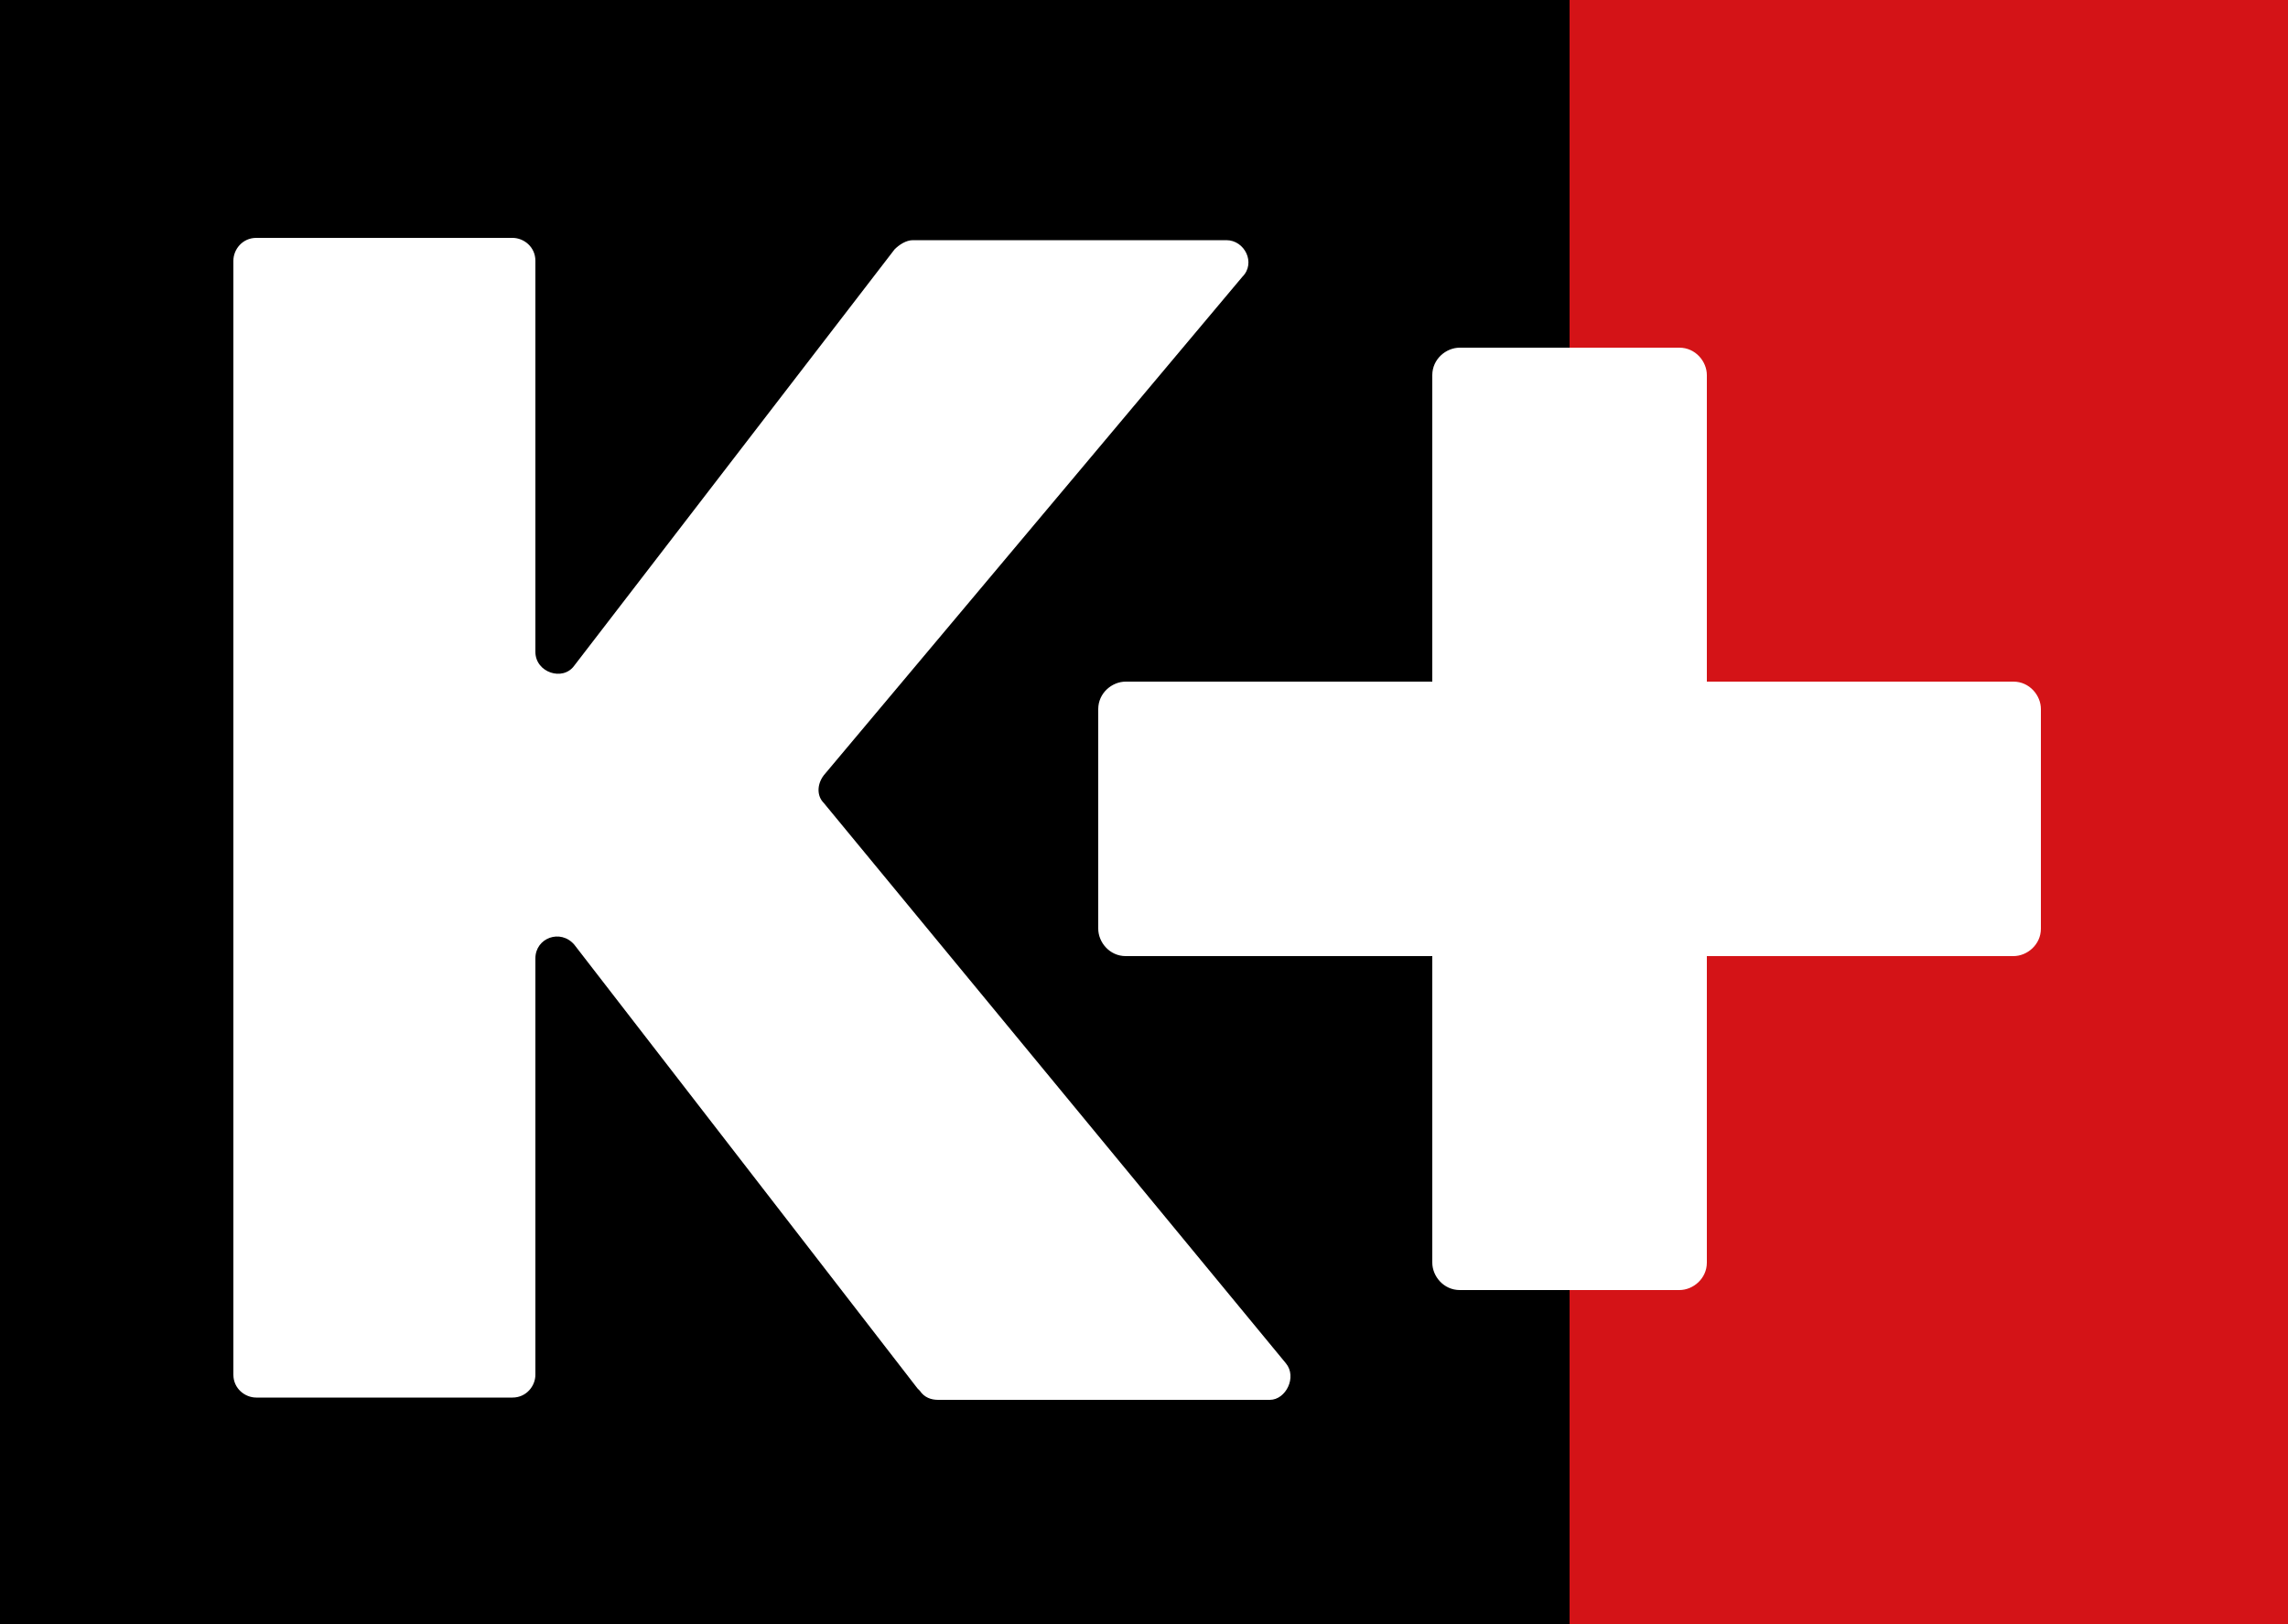 <?xml version="1.0" encoding="UTF-8"?>
<svg xmlns="http://www.w3.org/2000/svg" xmlns:xlink="http://www.w3.org/1999/xlink" version="1.1" viewBox="0 0 100 71">
  <rect x="0" y="0" width="100" height="71" fill="#333333" stroke="none"/>
  <defs>
    <style>
      .cls-1 {
        fill: none;
      }

      .cls-2 {
        fill: #d41317;
      }

      .cls-3 {
        fill: #83bd47;
      }

      .cls-4 {
        fill: #80c242;
      }

      .cls-5 {
        fill: #fff;
      }

      .cls-6 {
        fill: #db2329;
      }

      .cls-7 {
        fill: #da2128;
      }

      .cls-8 {
        clip-path: url(#clippath);
      }
    </style>
    <clipPath id="clippath">
      <rect class="cls-1" x="-.7" y="0" width="100.7" height="71.5"/>
    </clipPath>
  </defs>
  <!-- Generator: Adobe Illustrator 28.7.1, SVG Export Plug-In . SVG Version: 1.2.0 Build 142)  -->
  <g>
    <g id="Layer_1">
      <rect class="cls-6" width="71.3" height="71"/>
      <rect class="cls-3" x="71.3" width="28.7" height="71"/>
      <path class="cls-5" d="M39.8,57l-13.1-16.7c-.3-.4-.8-.4-1.2-.2-.2.2-.3.4-.3.7v15.7c0,.5-.4.8-.8.8h-9.8c-.5,0-.8-.4-.8-.8h0V14.4c0-.5.4-.8.8-.8h9.8c.5,0,.8.4.8.8v14.8c0,.5.4.8.8.8.3,0,.5-.1.7-.3l12.1-15.8c.2-.2.4-.3.7-.3h11.9c.5,0,.9.4.9.8,0,.2,0,.4-.2.6l-15.9,18.8c-.3.3-.3.8,0,1.1l17.5,21.2c.3.4.2.9-.1,1.2-.2.1-.3.2-.5.2h-12.6c-.3,0-.5-.1-.7-.4Z"/>
      <path class="cls-5" d="M88.1,30.3h-11.6v-11.6c0-.6-.4-1-1-1h-8.3c-.6,0-1,.4-1,1v11.6h-11.6c-.6,0-1,.4-1,1v8.3c0,.6.4,1,1,1h11.6v11.6c0,.6.4,1,1,1h8.3c.6,0,1-.4,1-1v-11.6h11.6c.6,0,1-.4,1-1v-8.3c0-.6-.4-1-1-1h0Z"/>
      <rect class="cls-7" x="13.9" y="0" width="71.5" height="71.5"/>
      <rect class="cls-4" x="35" y="0" width="29.2" height="71.5"/>
      <g class="cls-8">
        <path class="cls-5" d="M39.2,57.4l-13.1-16.8c-.5-.6-1.5-.3-1.5.5v15.8c0,.5-.4.8-.8.8h-9.8c-.5,0-.8-.4-.8-.8V14.5c0-.5.4-.8.8-.8h9.8c.5,0,.8.4.8.8v14.8c0,.8,1,1.1,1.5.5l12.2-15.9c.2-.2.4-.3.7-.3h11.9c.7,0,1.1.8.6,1.4l-15.9,18.9c-.3.3-.3.8,0,1.1l17.6,21.3c.5.5,0,1.4-.6,1.4h-12.7c-.3,0-.5-.1-.7-.3"/>
        <path class="cls-5" d="M87.6,30.5h-11.6v-11.6c0-.6-.5-1-1-1h-8.4c-.6,0-1,.5-1,1v11.6h-11.6c-.6,0-1,.5-1,1v8.4c0,.6.5,1,1,1h11.6v11.6c0,.6.4,1,1,1h8.4c.6,0,1-.5,1-1v-11.6h11.6c.6,0,1-.5,1-1v-8.4c0-.6-.5-1-1-1"/>
      </g>
      <g>
        <rect x="-1.5" y="0" width="70.1" height="71.5"/>
        <rect class="cls-2" x="68.6" y="0" width="32.2" height="71.5"/>
        <path class="cls-5" d="M40.1,60.7l-15-19.4c-.6-.7-1.7-.3-1.7.6v18.2c0,.5-.4,1-1,1h-11.2c-.5,0-1-.4-1-1V11.4c0-.5.4-1,1-1h11.2c.5,0,1,.4,1,1v17.1c0,.9,1.2,1.3,1.7.6l14-18.2c.2-.2.5-.4.8-.4h13.7c.8,0,1.3,1,.7,1.6l-18.3,21.8c-.3.4-.3.9,0,1.2l20.2,24.5c.5.6,0,1.6-.7,1.6h-14.5c-.3,0-.6-.1-.8-.4Z"/>
        <path class="cls-5" d="M87.9,29.8h-13.3v-13.4c0-.6-.5-1.2-1.2-1.2h-9.6c-.6,0-1.2.5-1.2,1.2v13.4h-13.4c-.6,0-1.2.5-1.2,1.2v9.6c0,.6.5,1.2,1.2,1.2h13.4v13.4c0,.6.5,1.2,1.2,1.2h9.6c.6,0,1.2-.5,1.2-1.2v-13.4h13.4c.6,0,1.2-.5,1.2-1.2v-9.6c0-.6-.5-1.2-1.2-1.2Z"/>
      </g>
    </g>
  </g>
</svg>